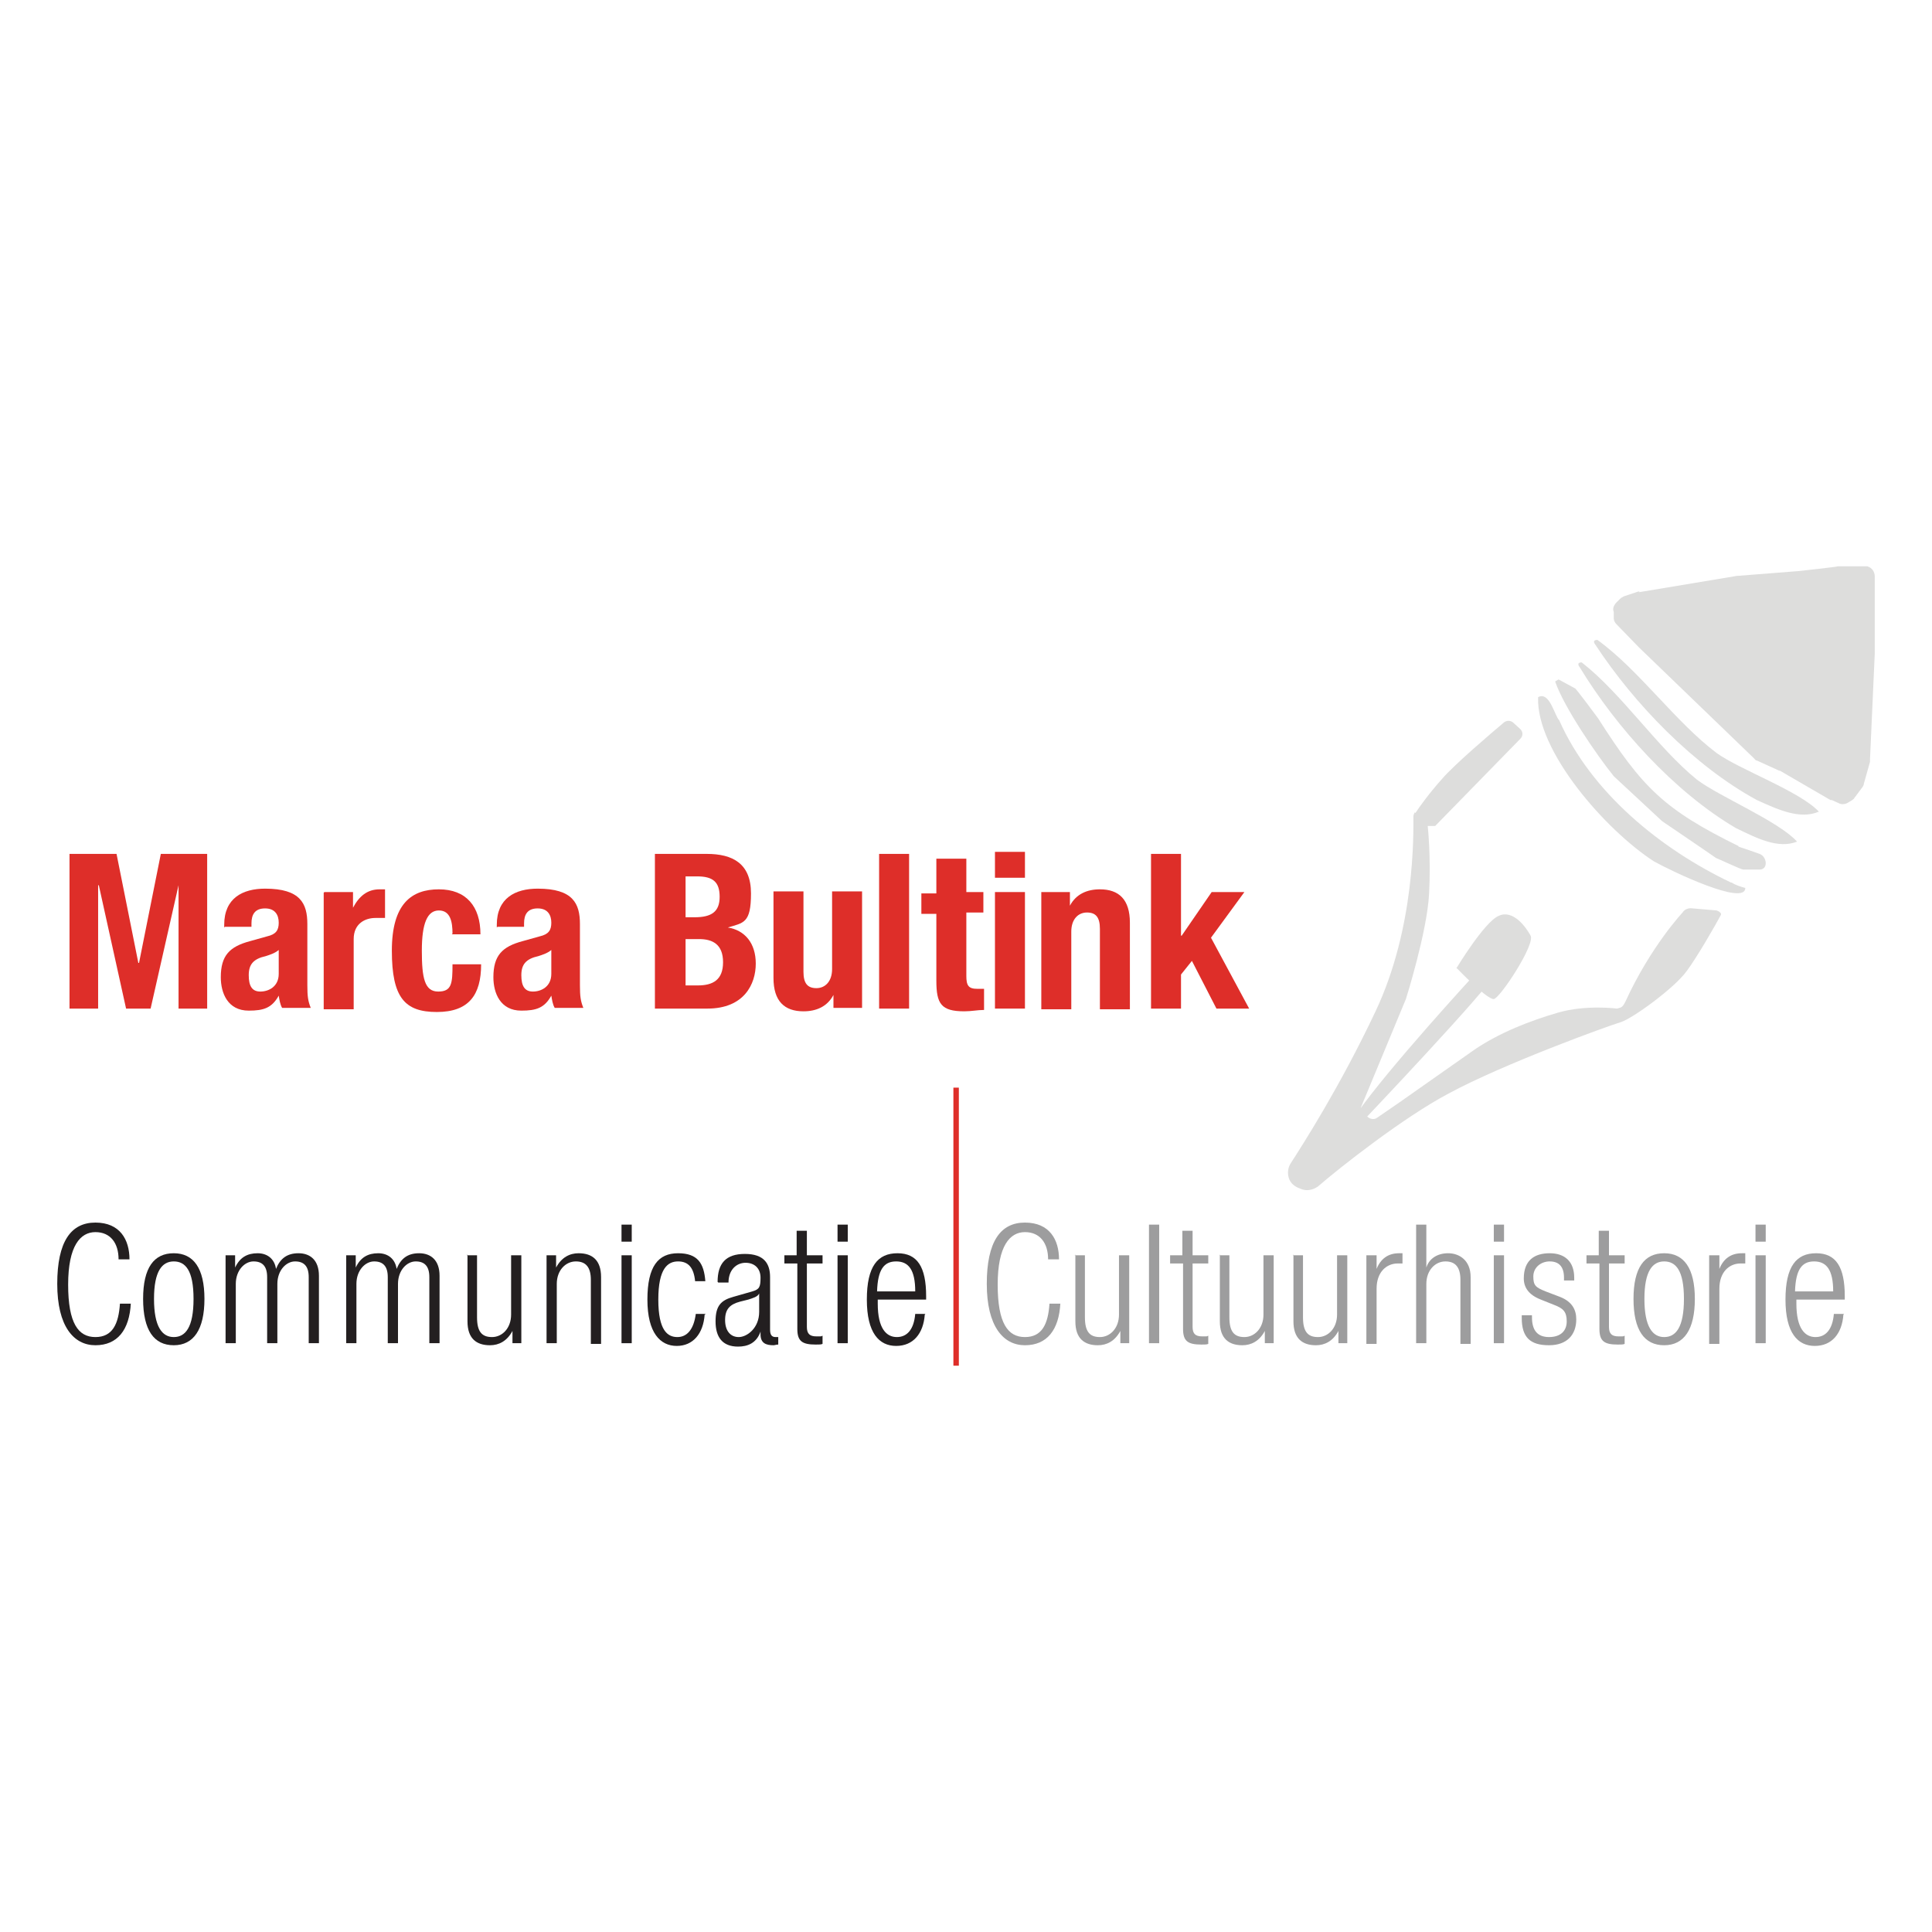 <?xml version="1.0" encoding="UTF-8"?>
<svg id="Laag_1" xmlns="http://www.w3.org/2000/svg" version="1.1" viewBox="0 0 283.5 283.5">
  <!-- Generator: Adobe Illustrator 29.6.0, SVG Export Plug-In . SVG Version: 2.1.1 Build 207)  -->
  <defs>
    <style>
      .st0 {
        fill: #231f20;
      }

      .st1 {
        fill: #9d9d9e;
      }

      .st2 {
        fill: #dddddc;
      }

      .st3 {
        fill: #de2e29;
      }

      .st4 {
        fill: none;
        stroke: #de2e29;
        stroke-miterlimit: 10;
        stroke-width: .8px;
      }
    </style>
  </defs>
  <g>
    <path class="st2" d="M240.5,86.9l14.4-2.4s0,0,.1,0l8.9-.7s5.6-.6,5.8-.7c.2,0,3.1,0,3.9,0,.1,0,.2,0,.4,0,.7.2,1.1.8,1.1,1.5v11.3l-.7,15.6c0,.1,0,.2,0,.3l-.9,3.2c0,.2-.1.3-.2.5l-1.2,1.6c0,.1-.2.2-.3.3l-.5.3c-.4.3-1,.4-1.4.2l-1.1-.5c0,0-.1,0-.2,0l-7.4-4.3s0,0-.1,0l-3.3-1.5c-.2,0-.3-.2-.4-.3l-16.9-16.3-3.3-3.4c-.2-.2-.4-.5-.4-.9v-.9c-.2-.5,0-.9.3-1.3l.6-.6c.2-.2.4-.3.6-.4l2.1-.7c0,0,.1,0,.2,0"/>
    <path class="st2" d="M213.7,142.1s4.1-6.8,6.2-7.7c2.1-1,4,1.6,4.7,2.9.7,1.3-4.5,9.2-5.4,9.3-1,.1-5.4-4.5-5.4-4.5"/>
    <path class="st2" d="M216.3,143.1s-12.7,13.8-17.2,20.3c-4.5,6.5.8,1.2.8,1.2,0,0,18.8-19.8,19.3-21.5.4-1.7-2.9,0-2.9,0"/>
    <path class="st2" d="M207.6,119.2c-.1.2-.2.4-.2.6,0,2.4.3,16.3-5.6,28.7-5.2,11-10.6,19.4-12.4,22.2-.4.6-.5,1.4-.3,2.1.2.7.7,1.2,1.4,1.5l.5.2c.8.3,1.7.1,2.4-.4,3.1-2.7,12.5-10.1,19.1-13.6,8.1-4.4,23.6-10,25.3-10.5,1.7-.5,7.9-5,9.7-7.5,1.5-2,4.2-6.7,5-8.2.2-.3-.3-.6-.6-.7l-3.5-.3c-.6-.1-1.2.1-1.5.6,0,0-4.7,5-8.4,13.1-.5,1-.7.8-1.2,1,0,0-4.6-.6-8.7.6-4.1,1.2-8.5,2.9-12.2,5.4l-11.1,7.8-3.2,2.2c-.5.4-1.2.2-1.6-.3l-.8-1.2,6.6-15.9s3.1-9.8,3.4-15.4c.3-5.6-.2-10-.2-10h1.1c0,0,12.5-12.8,12.5-12.8.4-.4.4-1,0-1.4l-1.1-1c-.4-.3-.9-.3-1.3,0-1.9,1.6-7.3,6.2-9.1,8.3-1.8,2-3.4,4.2-3.9,5"/>
    <path class="st2" d="M234.1,94.6c5.7,8.7,14.5,17.8,23.7,22.8,3.1,1.4,6.3,2.9,9.1,1.7-2.8-3-11.7-6.2-15-8.6-6-4.5-11.4-12.2-17.5-16.6,0,0,.9,0,0,0s-.3.7-.3.7"/>
    <path class="st2" d="M231.8,97.9c5.4,8.9,13.9,18.3,22.9,23.6,3.1,1.5,6.2,3.1,9,2-2.7-3-11.4-6.6-14.7-9.1-5.8-4.7-11-12.6-16.9-17.2,0,0,.9,0,0,0-.9,0-.3.7-.3.7"/>
    <path class="st2" d="M255.2,124.2c-11-5.4-14.2-8.6-20.7-18.8,0,0-3.4-4.6-3.4-4.4l-2.4-1.3-.5.3c1.3,3.8,6.1,10.8,8.6,13.9l7.1,6.6c0,0,7.8,5.3,7.9,5.4.3.1,3.7,1.7,4,1.7h2.4c1.3,0,1.1-1.9,0-2.3-.8-.3-2.3-.8-3.2-1.1"/>
    <path class="st2" d="M254,129.5c-10.3-4.9-20.5-13.2-25.2-23.8-.7-.7-1.4-4.3-3.1-3.4-.3,7.9,9.9,19.5,17,24.1,2.7,1.5,13.4,6.6,13.4,3.9-.7-.2-1.4-.4-2-.8"/>
  </g>
  <polygon class="st3" points="23.6 125.3 20.4 141.3 20.3 141.3 17.1 125.3 10.2 125.3 10.2 148 14.4 148 14.4 129.9 14.5 129.9 18.5 148 22.1 148 26.2 129.9 26.2 129.9 26.2 148 30.4 148 30.4 125.3 23.6 125.3"/>
  <g>
    <path class="st3" d="M40.9,139.4c-.6.5-1.3.7-1.9.9-1.8.4-2.5,1.2-2.5,2.8s.5,2.4,1.7,2.4,2.7-.7,2.7-2.6v-3.4ZM32.9,136.1v-.4c0-3.9,2.7-5.3,6-5.3,5.2,0,6.2,2.2,6.2,5.2v9c0,1.6.1,2.3.5,3.3h-4.2c-.3-.5-.4-1.2-.5-1.8h0c-1,1.8-2.2,2.2-4.4,2.2-3.1,0-4.1-2.6-4.1-4.9,0-3.2,1.3-4.5,4.3-5.3l2.5-.7c1.3-.3,1.7-.9,1.7-2s-.5-2.1-2-2.1-2,.9-2,2.2v.5h-3.9Z"/>
    <path class="st3" d="M47.6,130.9h4.2v2.3h0c.9-1.7,2.1-2.7,3.9-2.7s.5,0,.8,0v4.2c-.5,0-.9,0-1.4,0-1.5,0-3.2.8-3.2,3.1v10.3h-4.4v-17.1Z"/>
    <path class="st3" d="M66.4,137c0-1.7-.3-3.4-2-3.4s-2.5,1.9-2.5,5.9.4,6,2.4,6,2.1-1.2,2.1-4h4.2c0,4.5-1.8,7-6.5,7s-6.6-2.1-6.6-9,2.9-9,6.9-9,6.1,2.5,6.1,6.6h-4.2Z"/>
    <path class="st3" d="M80.9,139.4c-.6.5-1.3.7-1.9.9-1.8.4-2.5,1.2-2.5,2.8s.5,2.4,1.7,2.4,2.7-.7,2.7-2.6v-3.4ZM72.9,136.1v-.4c0-3.9,2.7-5.3,6-5.3,5.2,0,6.2,2.2,6.2,5.2v9c0,1.6.1,2.3.5,3.3h-4.2c-.3-.5-.4-1.2-.5-1.8h0c-1,1.8-2.2,2.2-4.4,2.2-3.1,0-4.1-2.6-4.1-4.9,0-3.2,1.3-4.5,4.3-5.3l2.5-.7c1.3-.3,1.7-.9,1.7-2s-.5-2.1-2-2.1-2,.9-2,2.2v.5h-3.9Z"/>
    <path class="st3" d="M100.6,144.6h1.8c2.2,0,3.7-.8,3.7-3.4s-1.5-3.4-3.5-3.4h-2v6.8ZM100.6,134.6h1.3c2.5,0,3.7-.8,3.7-3s-1-3-3.3-3h-1.7v5.9ZM96,125.3h7.7c3.8,0,6.5,1.4,6.5,5.8s-1.1,4.3-3.4,5h0c2.5.4,4.1,2.3,4.1,5.3s-1.7,6.6-7.1,6.6h-7.7v-22.7Z"/>
    <path class="st3" d="M122.3,146h0c-.9,1.7-2.5,2.4-4.4,2.4-2.8,0-4.4-1.5-4.4-4.9v-12.7h4.4v11.8c0,1.7.6,2.4,1.9,2.4s2.3-1,2.3-2.8v-11.4h4.4v17.1h-4.2v-2Z"/>
  </g>
  <rect class="st3" x="129" y="125.3" width="4.4" height="22.7"/>
  <path class="st3" d="M137.4,126h4.4v4.9h2.5v3h-2.5v9.3c0,1.4.3,1.9,1.6,1.9s.7,0,1,0v3.1c-1,0-1.8.2-2.9.2-3.4,0-4.1-1.1-4.1-4.5v-9.8h-2.2v-3h2.2v-4.9Z"/>
  <path class="st3" d="M146,130.9h4.4v17.1h-4.4v-17.1ZM146,125h4.4v3.8h-4.4v-3.8Z"/>
  <path class="st3" d="M152.8,130.9h4.2v2h0c.9-1.7,2.5-2.4,4.4-2.4,2.8,0,4.4,1.5,4.4,4.9v12.7h-4.4v-11.8c0-1.7-.6-2.4-1.9-2.4s-2.3,1-2.3,2.8v11.4h-4.4v-17.1Z"/>
  <polygon class="st3" points="173.3 125.3 173.3 137.3 173.4 137.3 177.8 130.9 182.6 130.9 177.7 137.6 183.3 148 178.5 148 174.9 141 173.3 143 173.3 148 168.9 148 168.9 125.3 173.3 125.3"/>
  <g>
    <path class="st1" d="M155.6,191.2c-.2,4-2,6.2-5.2,6.2s-5.6-2.8-5.6-9,2-9,5.6-9,5,2.5,5,5.4h-1.6c0-2.4-1.2-4-3.4-4s-4,2-4,7.7,1.5,7.7,4,7.7,3.4-1.9,3.6-4.9h1.6Z"/>
    <path class="st1" d="M157.7,184.2h1.5v9.1c0,2.1.7,2.9,2.2,2.9s2.8-1.3,2.8-3.3v-8.7h1.5v12.9h-1.3v-1.8h0c-.8,1.5-2,2.1-3.3,2.1-2,0-3.3-1-3.3-3.5v-9.8Z"/>
  </g>
  <rect class="st1" x="168.6" y="179.7" width="1.5" height="17.4"/>
  <g>
    <path class="st1" d="M173.5,185.4h-1.8v-1.2h1.8v-3.6h1.5v3.6h2.3v1.2h-2.3v9.3c0,1,.4,1.4,1.4,1.4s.6,0,.9-.1v1.2c-.2.1-.5.1-1,.1-2,0-2.7-.5-2.7-2.3v-9.6Z"/>
    <path class="st1" d="M178.9,184.2h1.5v9.1c0,2.1.7,2.9,2.2,2.9s2.8-1.3,2.8-3.3v-8.7h1.5v12.9h-1.3v-1.8h0c-.8,1.5-2,2.1-3.3,2.1-2,0-3.3-1-3.3-3.5v-9.8Z"/>
    <path class="st1" d="M189.7,184.2h1.5v9.1c0,2.1.7,2.9,2.2,2.9s2.8-1.3,2.8-3.3v-8.7h1.5v12.9h-1.3v-1.8h0c-.8,1.5-2,2.1-3.3,2.1-2,0-3.3-1-3.3-3.5v-9.8Z"/>
    <path class="st1" d="M200.5,184.2h1.5v2h0c.6-1.5,1.7-2.3,3.3-2.3s.3,0,.5,0v1.5c-.2,0-.5,0-.7,0-1.6,0-3.1,1.2-3.1,3.7v8.1h-1.5v-12.9Z"/>
    <path class="st1" d="M207.8,179.7h1.5v6.3h0c.4-1.3,1.6-2.1,3.2-2.1s3.3,1,3.3,3.5v9.8h-1.5v-9.4c0-1.8-.7-2.7-2.2-2.7s-2.8,1.3-2.8,3.3v8.7h-1.5v-17.4Z"/>
  </g>
  <path class="st1" d="M219.2,197.1h1.5v-12.9h-1.5v12.9ZM219.2,182.2h1.5v-2.5h-1.5v2.5Z"/>
  <g>
    <path class="st1" d="M226.1,190.7c-1.8-.7-2.5-1.8-2.5-3.1,0-2.7,1.6-3.7,3.8-3.7s3.6,1.2,3.6,3.6v.4h-1.5v-.4c0-1.7-.8-2.4-2.1-2.4s-2.4.9-2.4,2.2.3,1.6,1.8,2.2l2.1.8c1.8.7,2.4,1.9,2.4,3.3,0,2.2-1.3,3.8-4,3.8s-4-1.1-4-4v-.4h1.5v.3c0,1.9.8,2.9,2.5,2.9s2.6-.9,2.6-2.3-.5-1.9-1.8-2.4l-2-.8Z"/>
    <path class="st1" d="M234.6,185.4h-1.8v-1.2h1.8v-3.6h1.5v3.6h2.3v1.2h-2.3v9.3c0,1,.4,1.4,1.4,1.4s.6,0,.9-.1v1.2c-.2.1-.5.1-1,.1-2,0-2.7-.5-2.7-2.3v-9.6Z"/>
    <path class="st1" d="M244.2,196.2c1.7,0,2.9-1.4,2.9-5.6s-1.2-5.5-2.9-5.5-2.9,1.4-2.9,5.5,1.2,5.6,2.9,5.6M244.2,183.9c2.9,0,4.5,2.2,4.5,6.7s-1.6,6.8-4.5,6.8-4.5-2.2-4.5-6.8,1.6-6.7,4.5-6.7"/>
    <path class="st1" d="M250.8,184.2h1.5v2h0c.6-1.5,1.7-2.3,3.3-2.3s.3,0,.5,0v1.5c-.2,0-.5,0-.7,0-1.6,0-3.1,1.2-3.1,3.7v8.1h-1.5v-12.9Z"/>
  </g>
  <path class="st1" d="M257.6,197.1h1.5v-12.9h-1.5v12.9ZM257.6,182.2h1.5v-2.5h-1.5v2.5Z"/>
  <g>
    <path class="st1" d="M269,189.5c0-3.2-1-4.4-2.8-4.4s-2.7,1.2-2.8,4.4h5.5ZM270.5,192.9c-.2,2.8-1.7,4.6-4.2,4.6s-4.3-1.9-4.3-6.8,1.6-6.8,4.5-6.8,4.2,2,4.2,6.3v.5h-7.1v.6c0,3.7,1.3,4.9,2.8,4.9s2.5-1.1,2.7-3.4h1.5Z"/>
    <line class="st4" x1="140.3" y1="159.6" x2="140.3" y2="200.4"/>
    <path class="st0" d="M19.2,191.2c-.2,4-2,6.2-5.2,6.2s-5.6-2.8-5.6-9,2-9,5.6-9,5,2.5,5,5.4h-1.6c0-2.4-1.2-4-3.4-4s-4,2-4,7.7,1.5,7.7,4,7.7,3.4-1.9,3.6-4.9h1.6Z"/>
    <path class="st0" d="M25.5,196.2c1.7,0,2.9-1.4,2.9-5.6s-1.2-5.5-2.9-5.5-2.9,1.4-2.9,5.5,1.2,5.6,2.9,5.6M25.5,183.9c2.9,0,4.5,2.2,4.5,6.7s-1.6,6.8-4.5,6.8-4.5-2.2-4.5-6.8,1.6-6.7,4.5-6.7"/>
    <path class="st0" d="M33.2,184.2h1.3v1.8h0c.7-1.5,1.8-2.1,3.3-2.1s2.5.9,2.7,2.3h0c.6-1.5,1.6-2.3,3.3-2.3s3,1,3,3.3v9.9h-1.5v-9.7c0-1.6-.7-2.3-2-2.3s-2.6,1.3-2.6,3.3v8.7h-1.5v-9.7c0-1.6-.7-2.3-2-2.3s-2.6,1.3-2.6,3.3v8.7h-1.5v-12.9Z"/>
    <path class="st0" d="M50.9,184.2h1.3v1.8h0c.7-1.5,1.8-2.1,3.3-2.1s2.5.9,2.7,2.3h0c.6-1.5,1.6-2.3,3.3-2.3s3,1,3,3.3v9.9h-1.5v-9.7c0-1.6-.7-2.3-2-2.3s-2.6,1.3-2.6,3.3v8.7h-1.5v-9.7c0-1.6-.7-2.3-2-2.3s-2.6,1.3-2.6,3.3v8.7h-1.5v-12.9Z"/>
    <path class="st0" d="M68.5,184.2h1.5v9.1c0,2.1.7,2.9,2.2,2.9s2.8-1.3,2.8-3.3v-8.7h1.5v12.9h-1.3v-1.8h0c-.8,1.5-2,2.1-3.3,2.1-2,0-3.3-1-3.3-3.5v-9.8Z"/>
    <path class="st0" d="M80.3,184.2h1.3v1.8h0c.8-1.5,2-2.1,3.3-2.1,2,0,3.3,1,3.3,3.5v9.8h-1.5v-9.4c0-1.8-.7-2.7-2.2-2.7s-2.8,1.3-2.8,3.3v8.7h-1.5v-12.9Z"/>
  </g>
  <path class="st0" d="M91.2,197.1h1.5v-12.9h-1.5v12.9ZM91.2,182.2h1.5v-2.5h-1.5v2.5Z"/>
  <g>
    <path class="st0" d="M103.4,192.9c-.2,2.8-1.7,4.6-4.1,4.6s-4.3-1.9-4.3-6.8,1.6-6.8,4.5-6.8,3.8,1.5,4,4.1h-1.5c-.2-2-1-2.9-2.5-2.9s-2.9,1-2.9,5.6,1.4,5.5,2.8,5.5,2.4-1.1,2.7-3.4h1.5Z"/>
    <path class="st0" d="M111.4,189.8h0c-.2.5-1,.7-1.6.9l-1.2.3c-1.5.4-2.2,1.1-2.2,2.7s.8,2.5,2,2.5,3-1.3,3-3.7v-2.7ZM105.3,188.1c0-2.7,1.2-4.1,4-4.1s3.7,1.4,3.7,3.4v7.7c0,.7.2,1.1.8,1.1h.4v1.1c-.3,0-.5.1-.7.1-1.1,0-1.9-.3-1.9-1.6v-.4h0c-.6,1.7-1.9,2.2-3.3,2.2-2.3,0-3.3-1.4-3.3-3.7s.8-3.1,2.6-3.6l2.8-.8c1-.3,1.2-.6,1.2-2s-.9-2.2-2.2-2.2-2.5,1-2.5,2.9h-1.5Z"/>
    <path class="st0" d="M116.9,185.4h-1.8v-1.2h1.8v-3.6h1.5v3.6h2.3v1.2h-2.3v9.3c0,1,.4,1.4,1.4,1.4s.6,0,.9-.1v1.2c-.2.1-.5.1-1,.1-2,0-2.7-.5-2.7-2.3v-9.6Z"/>
  </g>
  <path class="st0" d="M122.9,197.1h1.5v-12.9h-1.5v12.9ZM122.9,182.2h1.5v-2.5h-1.5v2.5Z"/>
  <path class="st0" d="M134.3,189.5c0-3.2-1-4.4-2.8-4.4s-2.7,1.2-2.8,4.4h5.5ZM135.7,192.9c-.2,2.8-1.7,4.6-4.2,4.6s-4.3-1.9-4.3-6.8,1.6-6.8,4.5-6.8,4.2,2,4.2,6.3v.5h-7.1v.6c0,3.7,1.3,4.9,2.8,4.9s2.5-1.1,2.7-3.4h1.5Z"/>
</svg>
